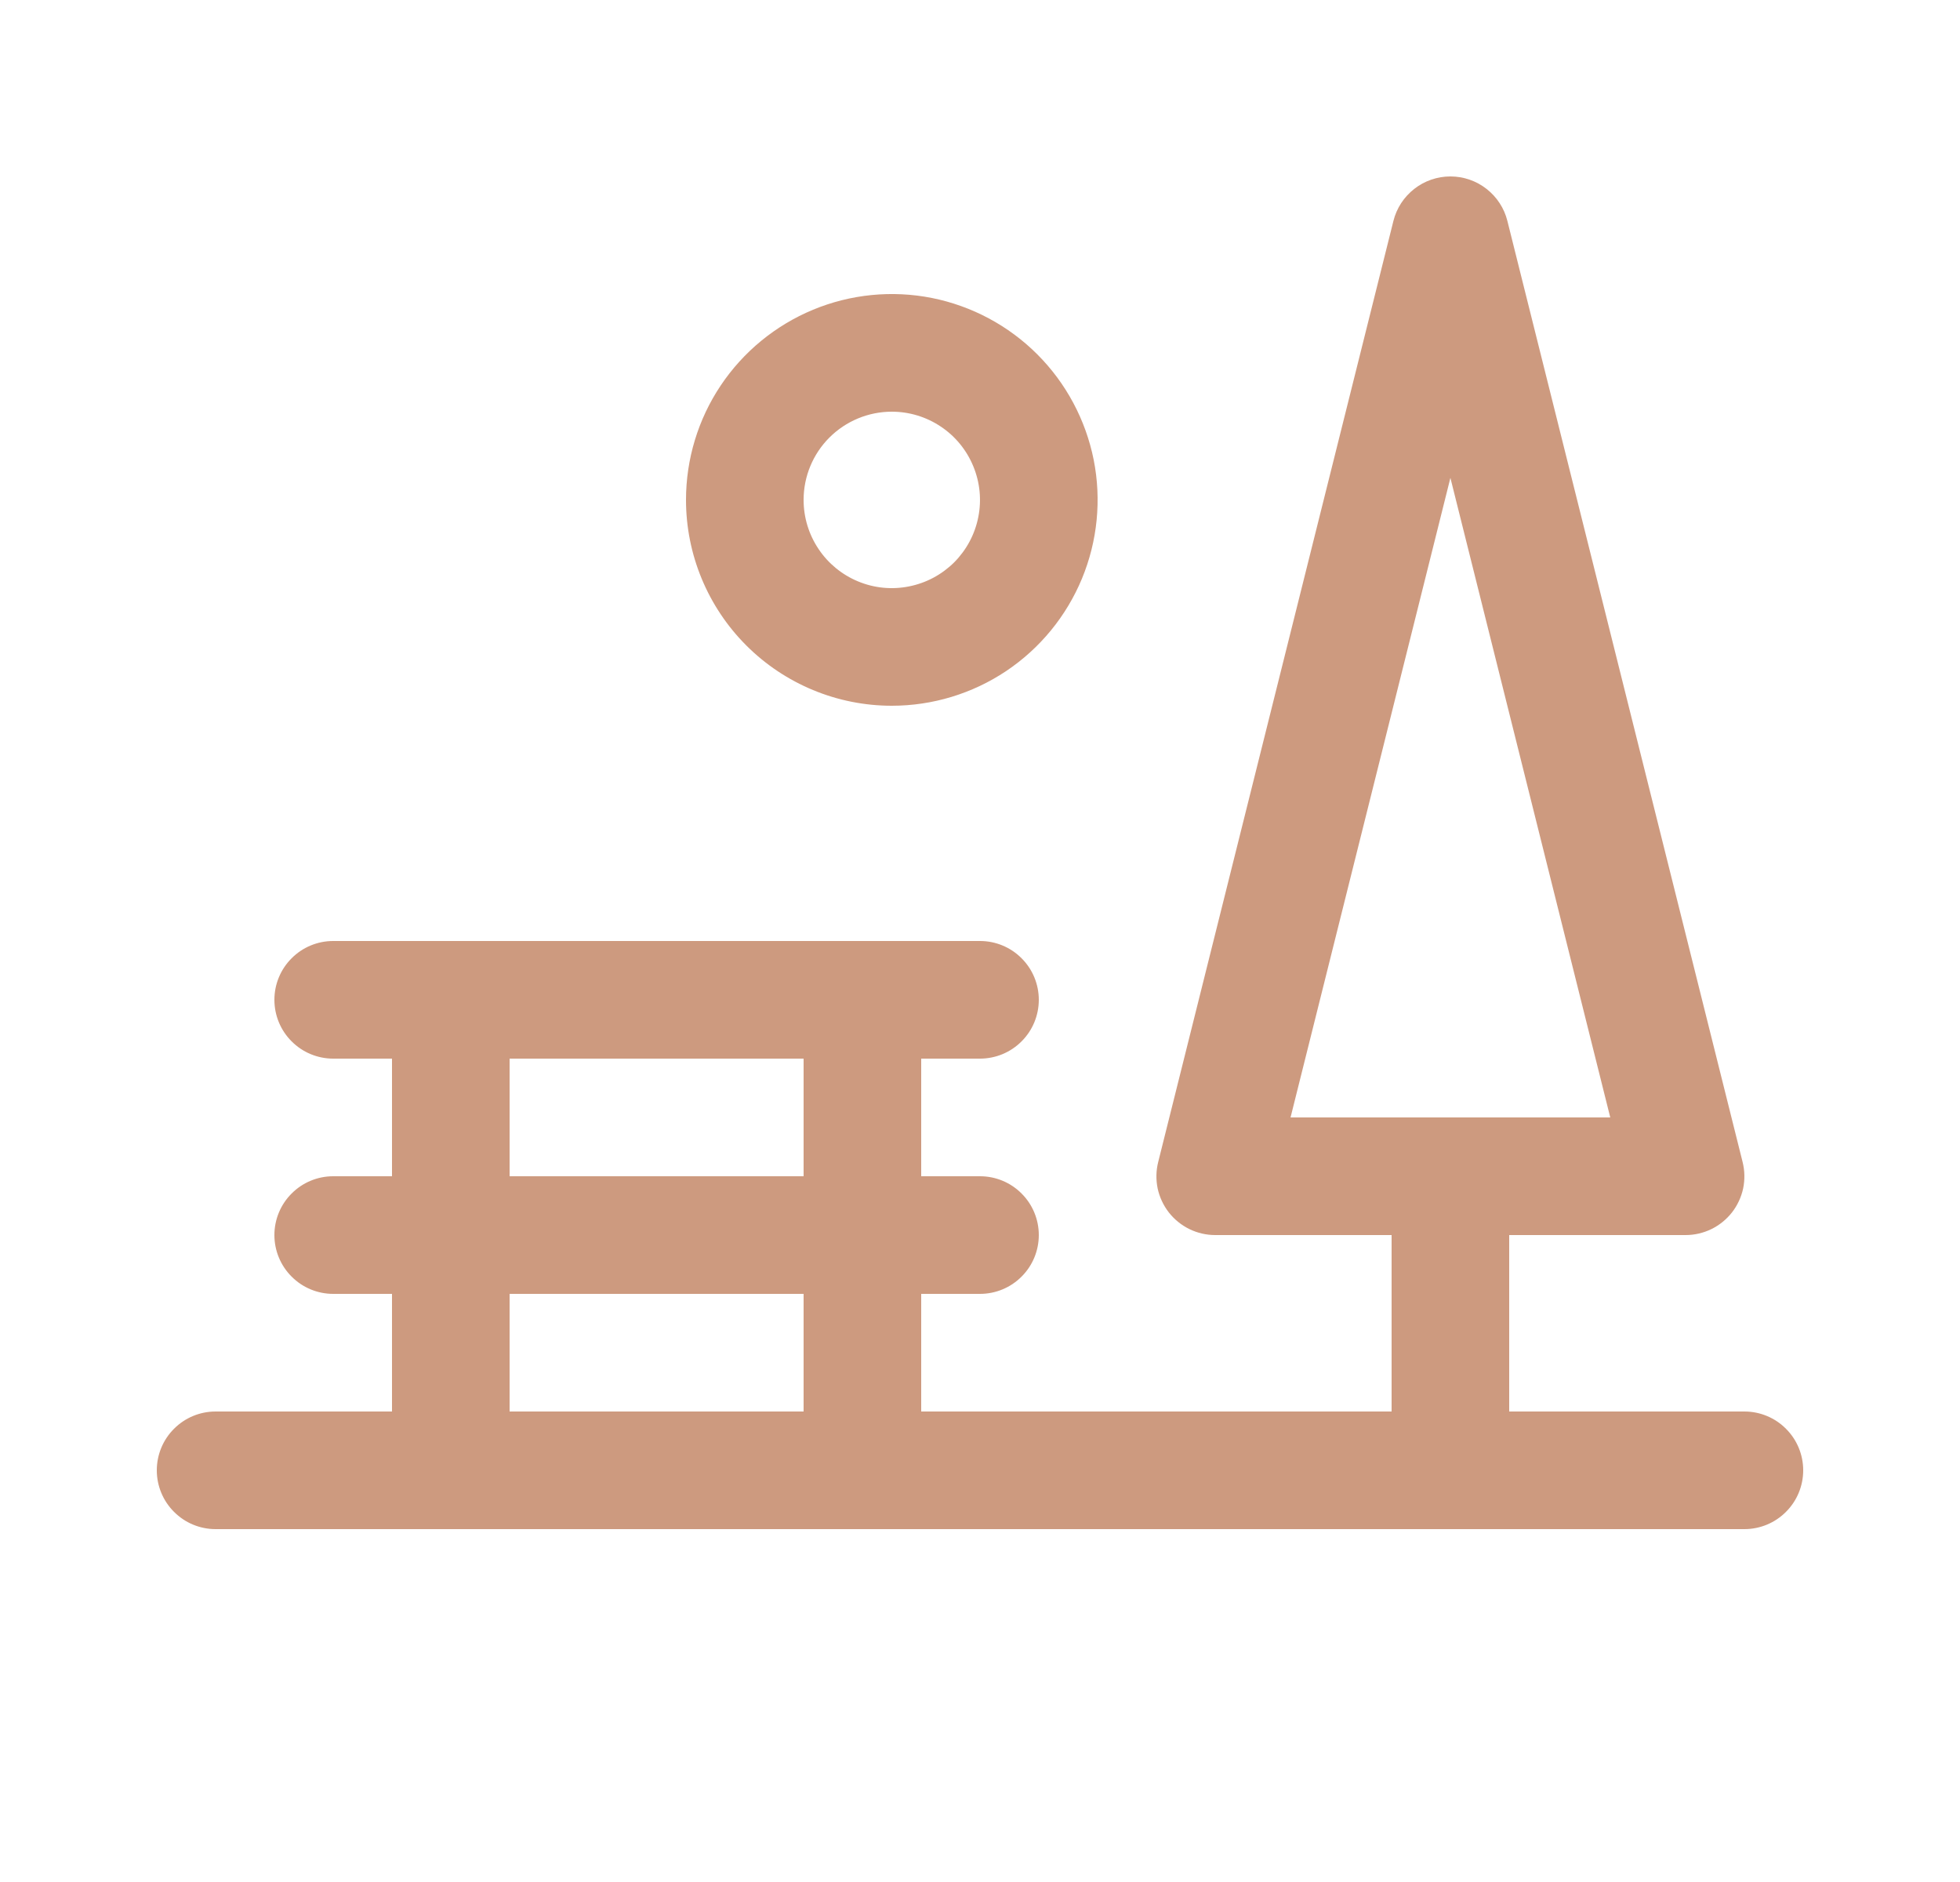 <?xml version="1.0" encoding="UTF-8"?> <svg xmlns="http://www.w3.org/2000/svg" width="25" height="24" viewBox="0 0 25 24" fill="none"> <path d="M22.25 18H19.25V15.75H21.5C21.614 15.75 21.726 15.724 21.829 15.674C21.931 15.624 22.021 15.551 22.091 15.462C22.161 15.372 22.21 15.267 22.234 15.156C22.257 15.044 22.255 14.929 22.227 14.818L19.227 2.818C19.187 2.656 19.093 2.512 18.961 2.409C18.83 2.306 18.667 2.25 18.5 2.25C18.333 2.25 18.17 2.306 18.039 2.409C17.907 2.512 17.813 2.656 17.773 2.818L14.773 14.818C14.745 14.929 14.743 15.044 14.766 15.156C14.79 15.267 14.839 15.372 14.909 15.462C14.979 15.551 15.069 15.624 15.171 15.674C15.274 15.724 15.386 15.75 15.5 15.75H17.75V18H11.75V16.5H12.5C12.699 16.5 12.89 16.421 13.03 16.28C13.171 16.14 13.25 15.949 13.25 15.75C13.25 15.551 13.171 15.36 13.03 15.22C12.89 15.079 12.699 15 12.5 15H11.75V13.5H12.5C12.699 13.5 12.89 13.421 13.03 13.28C13.171 13.14 13.25 12.949 13.25 12.75C13.25 12.551 13.171 12.36 13.03 12.22C12.89 12.079 12.699 12 12.5 12H4.25C4.051 12 3.86 12.079 3.72 12.22C3.579 12.36 3.5 12.551 3.5 12.75C3.5 12.949 3.579 13.14 3.72 13.28C3.86 13.421 4.051 13.5 4.25 13.5H5V15H4.25C4.051 15 3.86 15.079 3.72 15.22C3.579 15.36 3.5 15.551 3.5 15.75C3.5 15.949 3.579 16.14 3.72 16.28C3.86 16.421 4.051 16.5 4.25 16.5H5V18H2.75C2.551 18 2.36 18.079 2.22 18.22C2.079 18.36 2 18.551 2 18.75C2 18.949 2.079 19.14 2.22 19.28C2.36 19.421 2.551 19.5 2.75 19.5H22.25C22.449 19.5 22.64 19.421 22.78 19.28C22.921 19.14 23 18.949 23 18.75C23 18.551 22.921 18.36 22.78 18.22C22.64 18.079 22.449 18 22.25 18ZM18.5 6.094L20.539 14.25H16.461L18.5 6.094ZM6.5 13.5H10.25V15H6.5V13.5ZM6.5 16.5H10.25V18H6.5V16.5ZM11.375 9C11.894 9 12.402 8.846 12.833 8.558C13.265 8.269 13.601 7.859 13.8 7.38C13.999 6.9 14.051 6.372 13.95 5.863C13.848 5.354 13.598 4.886 13.231 4.519C12.864 4.152 12.396 3.902 11.887 3.8C11.378 3.699 10.85 3.751 10.37 3.95C9.891 4.149 9.481 4.485 9.192 4.917C8.904 5.348 8.75 5.856 8.75 6.375C8.75 7.071 9.027 7.739 9.519 8.231C10.011 8.723 10.679 9 11.375 9ZM11.375 5.25C11.598 5.25 11.815 5.316 12 5.44C12.185 5.563 12.329 5.739 12.414 5.945C12.499 6.15 12.522 6.376 12.478 6.595C12.435 6.813 12.328 7.013 12.171 7.171C12.013 7.328 11.813 7.435 11.595 7.478C11.376 7.522 11.15 7.5 10.944 7.414C10.739 7.329 10.563 7.185 10.44 7C10.316 6.815 10.25 6.598 10.25 6.375C10.25 6.077 10.368 5.791 10.579 5.58C10.79 5.369 11.077 5.25 11.375 5.25Z" fill="#CD9A7F"></path> </svg> 